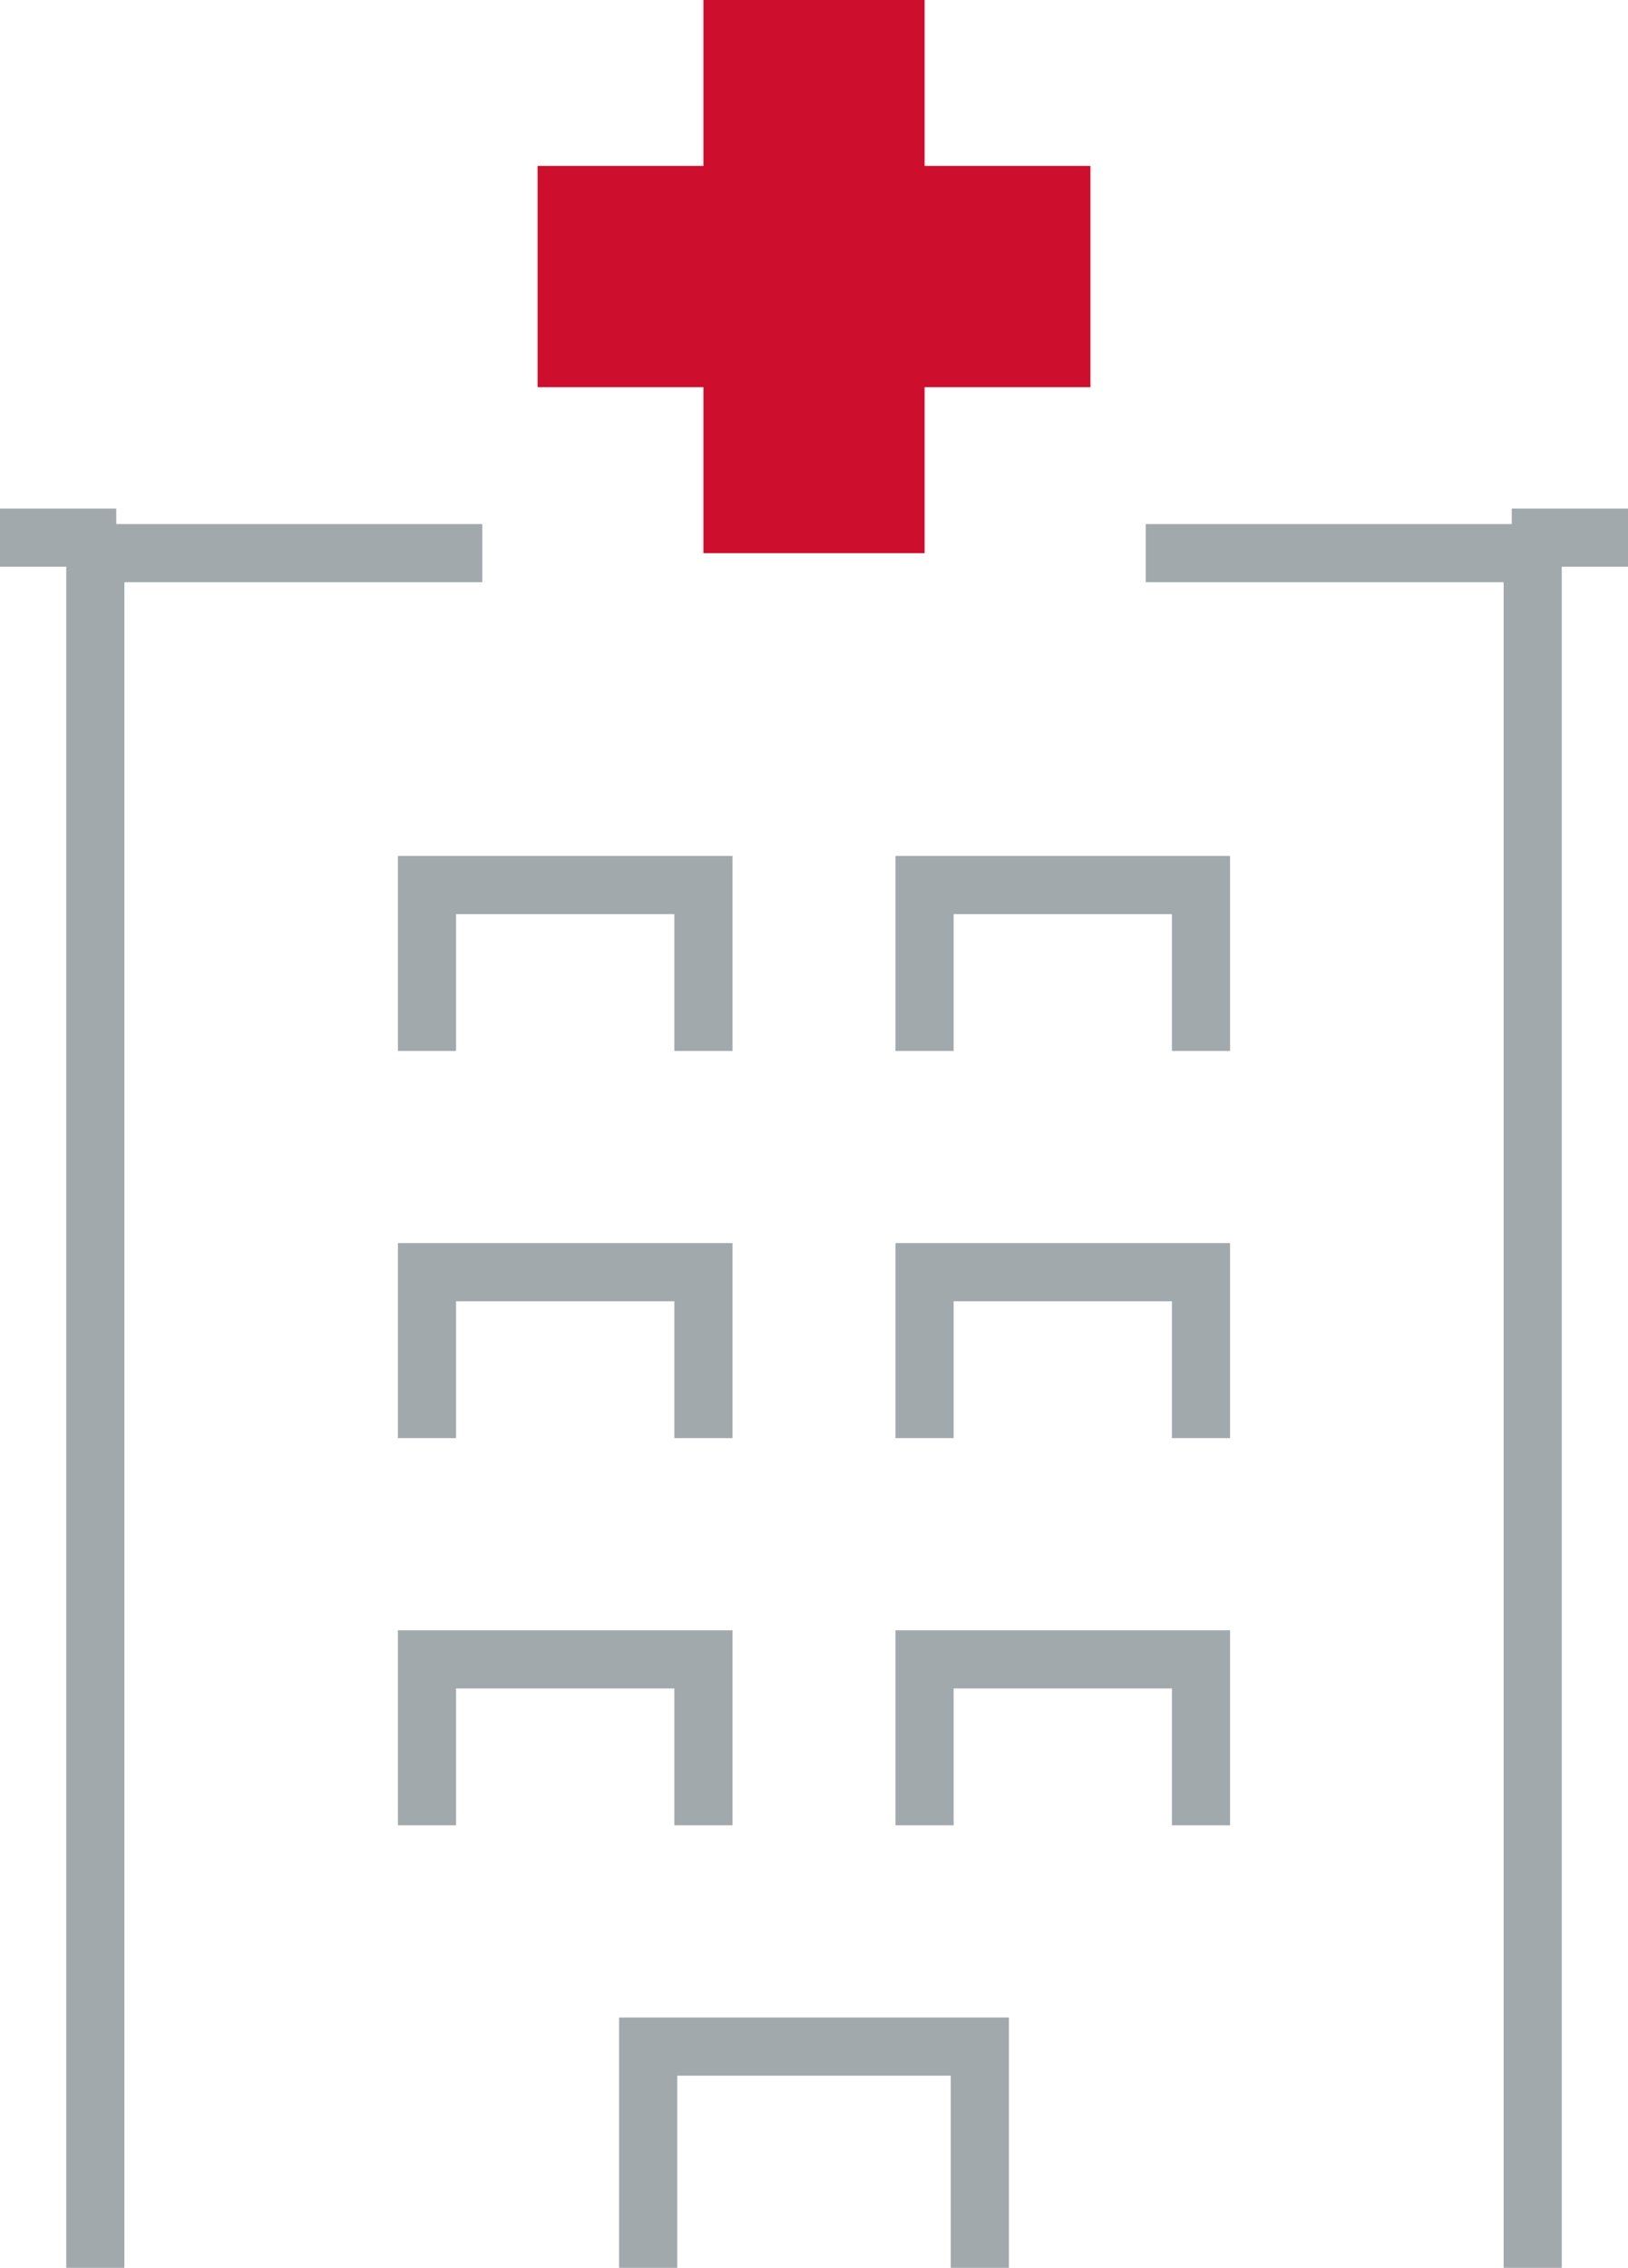 <svg xmlns="http://www.w3.org/2000/svg" width="56" height="77.969" viewBox="0 0 56 77.969"><defs><style>.a,.b{fill:none;stroke:#a2a9ad;stroke-width:2px;}.a{stroke-linejoin:round;}.b{stroke-miterlimit:10;}.c{fill:#ce0e2d;}</style></defs><g transform="translate(-145.602 -211)"><path class="a" d="M158,221h13.312v58.952" transform="translate(27.012 9.017)"/><path class="a" d="M139,279.952V221h13.312" transform="translate(9.88 9.017)"/><path class="b" d="M149,255.607V248h11.41v7.607" transform="translate(18.897 33.362)"/><path class="b" d="M145,239.705V234h9.508v5.705" transform="translate(15.29 20.738)"/><path class="b" d="M145,246.705V241h9.508v5.705" transform="translate(15.29 27.05)"/><path class="b" d="M154,239.705V234h9.508v5.705" transform="translate(23.405 20.738)"/><path class="b" d="M145,232.705V227h9.508v5.705" transform="translate(15.29 14.427)"/><path class="b" d="M154,232.705V227h9.508v5.705" transform="translate(23.405 14.427)"/><path class="b" d="M154,246.705V241h9.508v5.705" transform="translate(23.405 27.05)"/><path class="c" d="M160.312,216.705V211h-7.607v5.705H147v7.607h5.705v5.705h7.607v-5.705h5.705v-7.607Z" transform="translate(17.094 0)"/><line class="a" x1="4" transform="translate(197.602 229.484)"/><line class="a" x1="4" transform="translate(145.602 229.484)"/></g></svg>